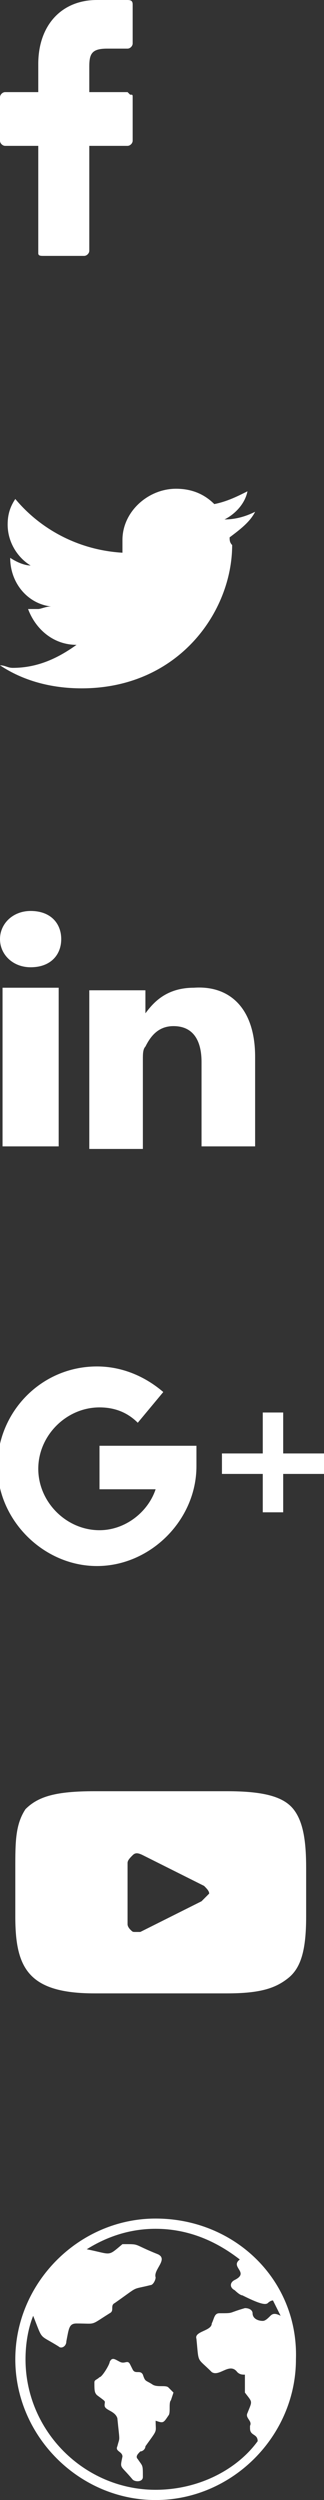 <?xml version="1.0" encoding="utf-8"?>
<!-- Generator: Adobe Illustrator 22.1.0, SVG Export Plug-In . SVG Version: 6.00 Build 0)  -->
<svg version="1.1" id="Layer_1" xmlns="http://www.w3.org/2000/svg" xmlns:xlink="http://www.w3.org/1999/xlink" x="0px" y="0px"
	 viewBox="0 0 12.7 97.7" style="enable-background:new 0 0 12.7 97.7;" xml:space="preserve">
<rect x="0" y="0" width="12.7" height="97.7" fill="#333333" stroke="none"/>
<style type="text/css">
	.st0{fill:#FFFFFF;}
</style>
<title>Group Copy</title>
<desc>Created with Sketch.</desc>
<g>
	<g id="facebook-logo-_x28_1_x29_">
		<path id="Path" class="st0" d="M5,0L3.8,0C2.4,0,1.5,1,1.5,2.5v1.1H0.2C0.1,3.6,0,3.7,0,3.8v1.7c0,0.1,0.1,0.2,0.2,0.2h1.3v4.2
			C1.5,10,1.6,10,1.7,10h1.6c0.1,0,0.2-0.1,0.2-0.2V5.7H5c0.1,0,0.2-0.1,0.2-0.2l0-1.7c0-0.1,0-0.1-0.1-0.1c0,0-0.1-0.1-0.1-0.1H3.5
			v-1c0-0.5,0.1-0.7,0.7-0.7l0.8,0c0.1,0,0.2-0.1,0.2-0.2V0.2C5.2,0.1,5.2,0,5,0z"/>
	</g>
	<g id="google-plus-_x28_3_x29_" transform="translate(0, 87)">
		<polygon id="Path_1_" class="st0" points="11.1,-30.2 11.1,-31.8 10.3,-31.8 10.3,-30.2 8.7,-30.2 8.7,-29.4 10.3,-29.4 
			10.3,-27.9 11.1,-27.9 11.1,-29.4 12.7,-29.4 12.7,-30.2 		"/>
		<path id="Path_2_" class="st0" d="M3.9-30.4v1.6h2.2c-0.3,0.9-1.2,1.6-2.2,1.6c-1.3,0-2.4-1.1-2.4-2.4S2.6-32,3.9-32
			c0.6,0,1.1,0.2,1.5,0.6l1-1.2c-0.7-0.6-1.6-1-2.6-1c-2.2,0-3.9,1.8-3.9,3.9s1.8,3.9,3.9,3.9s3.9-1.8,3.9-3.9v-0.8H3.9z"/>
	</g>
	<g id="linkedin-logo-_x28_1_x29_" transform="translate(0, 58)">
		<path id="LinkedIn" class="st0" d="M10-16.7v3.5H7.9v-3.3c0-0.8-0.3-1.4-1.1-1.4c-0.6,0-0.9,0.4-1.1,0.8c-0.1,0.1-0.1,0.3-0.1,0.5
			v3.5H3.5c0,0,0-5.6,0-6.2h2.2v0.9c0,0,0,0,0,0h0v0c0.3-0.4,0.8-1,1.9-1C9-19.5,10-18.6,10-16.7z M1.2-22.4c-0.7,0-1.2,0.5-1.2,1.1
			c0,0.6,0.5,1.1,1.2,1.1h0c0.8,0,1.2-0.5,1.2-1.1C2.4-21.9,2-22.4,1.2-22.4z M0.1-13.2h2.2v-6.2H0.1V-13.2z"/>
	</g>
	<g id="twitter" transform="translate(0, 31)">
		<path id="Path_3_" class="st0" d="M10-11c-0.4,0.2-0.8,0.3-1.2,0.3c0.4-0.2,0.8-0.6,0.9-1.1c-0.4,0.2-0.8,0.4-1.3,0.5
			c-0.4-0.4-0.9-0.6-1.5-0.6c-1.1,0-2.1,0.9-2.1,2c0,0.2,0,0.3,0,0.5c-1.7-0.1-3.2-0.9-4.2-2.1c-0.2,0.3-0.3,0.6-0.3,1
			c0,0.7,0.4,1.3,0.9,1.6C1-8.9,0.7-9,0.4-9.2c0,0,0,0,0,0c0,1,0.7,1.8,1.6,1.9c-0.2,0-0.4,0.1-0.5,0.1c-0.1,0-0.3,0-0.4,0
			c0.3,0.8,1,1.4,1.9,1.4C2.3-5.3,1.5-4.9,0.5-4.9C0.3-4.9,0.2-5,0-5c0.9,0.6,2,0.9,3.2,0.9c3.8,0,5.9-3,5.9-5.6C9-9.8,9-9.9,9-10
			C9.4-10.3,9.8-10.6,10-11z"/>
	</g>
	<g id="youtube" transform="translate(1, 114)">
		<path id="XMLID_823_" class="st0" d="M10.5-43.3c-0.4-0.5-1.2-0.7-2.6-0.7H2.7c-1.5,0-2.2,0.2-2.7,0.7C-0.4-42.7-0.4-42-0.4-41
			v1.9c0,2,0.5,3,3.1,3h5.2c1.3,0,1.9-0.2,2.4-0.6c0.5-0.4,0.7-1.1,0.7-2.4V-41C11-42,10.9-42.8,10.5-43.3z M6.9-39.7l-2.4,1.2
			c-0.1,0-0.1,0-0.2,0c-0.1,0-0.1,0-0.2-0.1C4.1-38.6,4-38.7,4-38.8v-2.4c0-0.1,0.1-0.2,0.2-0.3c0.1-0.1,0.2-0.1,0.4,0l2.4,1.2
			c0.1,0.1,0.2,0.2,0.2,0.3C7.1-39.9,7-39.8,6.9-39.7z"/>
	</g>
	<g id="noun_Globe_1088105_000000-Copy" transform="translate(3, 141)">
		<path id="Path_4_" class="st0" d="M3.6-47.7c-0.1-0.1-0.4,0-0.6-0.1c-0.3-0.2-0.3-0.1-0.4-0.4c-0.1-0.2-0.3,0-0.4-0.2l-0.1-0.2
			c-0.1-0.2-0.2,0-0.4-0.1c-0.2-0.1-0.3-0.2-0.4,0c0,0.1-0.3,0.6-0.4,0.6C0.8-48,0.7-48,0.7-47.9c0,0.3,0,0.4,0.1,0.5
			c0.4,0.3,0.3,0.2,0.3,0.4c0,0.2,0.4,0.2,0.5,0.5c0.1,1,0.1,0.7,0,1.1c-0.1,0.2,0.2,0.2,0.2,0.4c-0.1,0.5-0.1,0.3,0.4,0.9
			c0.1,0.1,0.4,0.1,0.4-0.1c0-0.5,0-0.4-0.2-0.7c-0.1-0.1,0-0.2,0.1-0.3c0.1,0,0.2-0.1,0.2-0.2c0.5-0.7,0.4-0.5,0.4-1
			c0.3,0.1,0.3,0.1,0.5-0.2c0.1-0.1,0-0.5,0.1-0.6l0.1-0.3C3.8-47.5,3.7-47.6,3.6-47.7z"/>
		<path id="Shape" class="st0" d="M3.1-54.3c-3,0-5.5,2.5-5.5,5.5c0,3,2.5,5.5,5.5,5.5s5.5-2.5,5.5-5.5C8.7-51.9,6.2-54.3,3.1-54.3z
			 M3.1-43.7c-2.8,0-5.1-2.3-5.1-5.1c0-0.6,0.1-1.2,0.3-1.7c0.4,1,0.2,0.7,1,1.2c0.1,0.1,0.3,0,0.3-0.2c0.1-0.5,0.1-0.7,0.4-0.7
			c0.8,0,0.5,0.1,1.3-0.4c0.2-0.1,0-0.3,0.2-0.4c1-0.7,0.6-0.5,1.4-0.7c0.1,0,0.2-0.2,0.2-0.3c-0.1-0.3,0.5-0.7,0.1-0.9
			c-1-0.4-0.7-0.4-1.3-0.4c0,0-0.1,0-0.1,0c-0.6,0.5-0.4,0.4-1.4,0.2c0.8-0.5,1.7-0.8,2.7-0.8c1.3,0,2.4,0.5,3.3,1.2
			c-0.4,0.3,0.4,0.5-0.2,0.8c-0.2,0.1-0.2,0.3,0,0.4c0,0,0.2,0.2,0.3,0.2c0.6,0.3,0.9,0.4,1,0.3c0,0,0.1-0.1,0.2-0.1
			c0.1,0.2,0.2,0.4,0.3,0.6c-0.2-0.1-0.3-0.1-0.4,0c-0.1,0.1-0.2,0.2-0.3,0.2c-0.2,0-0.4-0.1-0.4-0.3c0-0.1-0.1-0.2-0.3-0.2
			c-0.7,0.2-0.4,0.2-1,0.2c-0.2,0-0.2,0.2-0.3,0.4c0,0.3-0.7,0.3-0.6,0.6c0.1,1,0,0.7,0.6,1.3c0.3,0.2,0.7-0.4,1,0
			c0.1,0.1,0.2,0.1,0.3,0.1v0.6c0,0,0,0.1,0,0.1c0.3,0.4,0.3,0.3,0.1,0.8c-0.1,0.2,0.2,0.3,0.1,0.5l0,0.1c0,0.3,0.3,0.2,0.3,0.5
			C6.3-44.5,4.8-43.7,3.1-43.7z"/>
	</g>
</g>
</svg>
